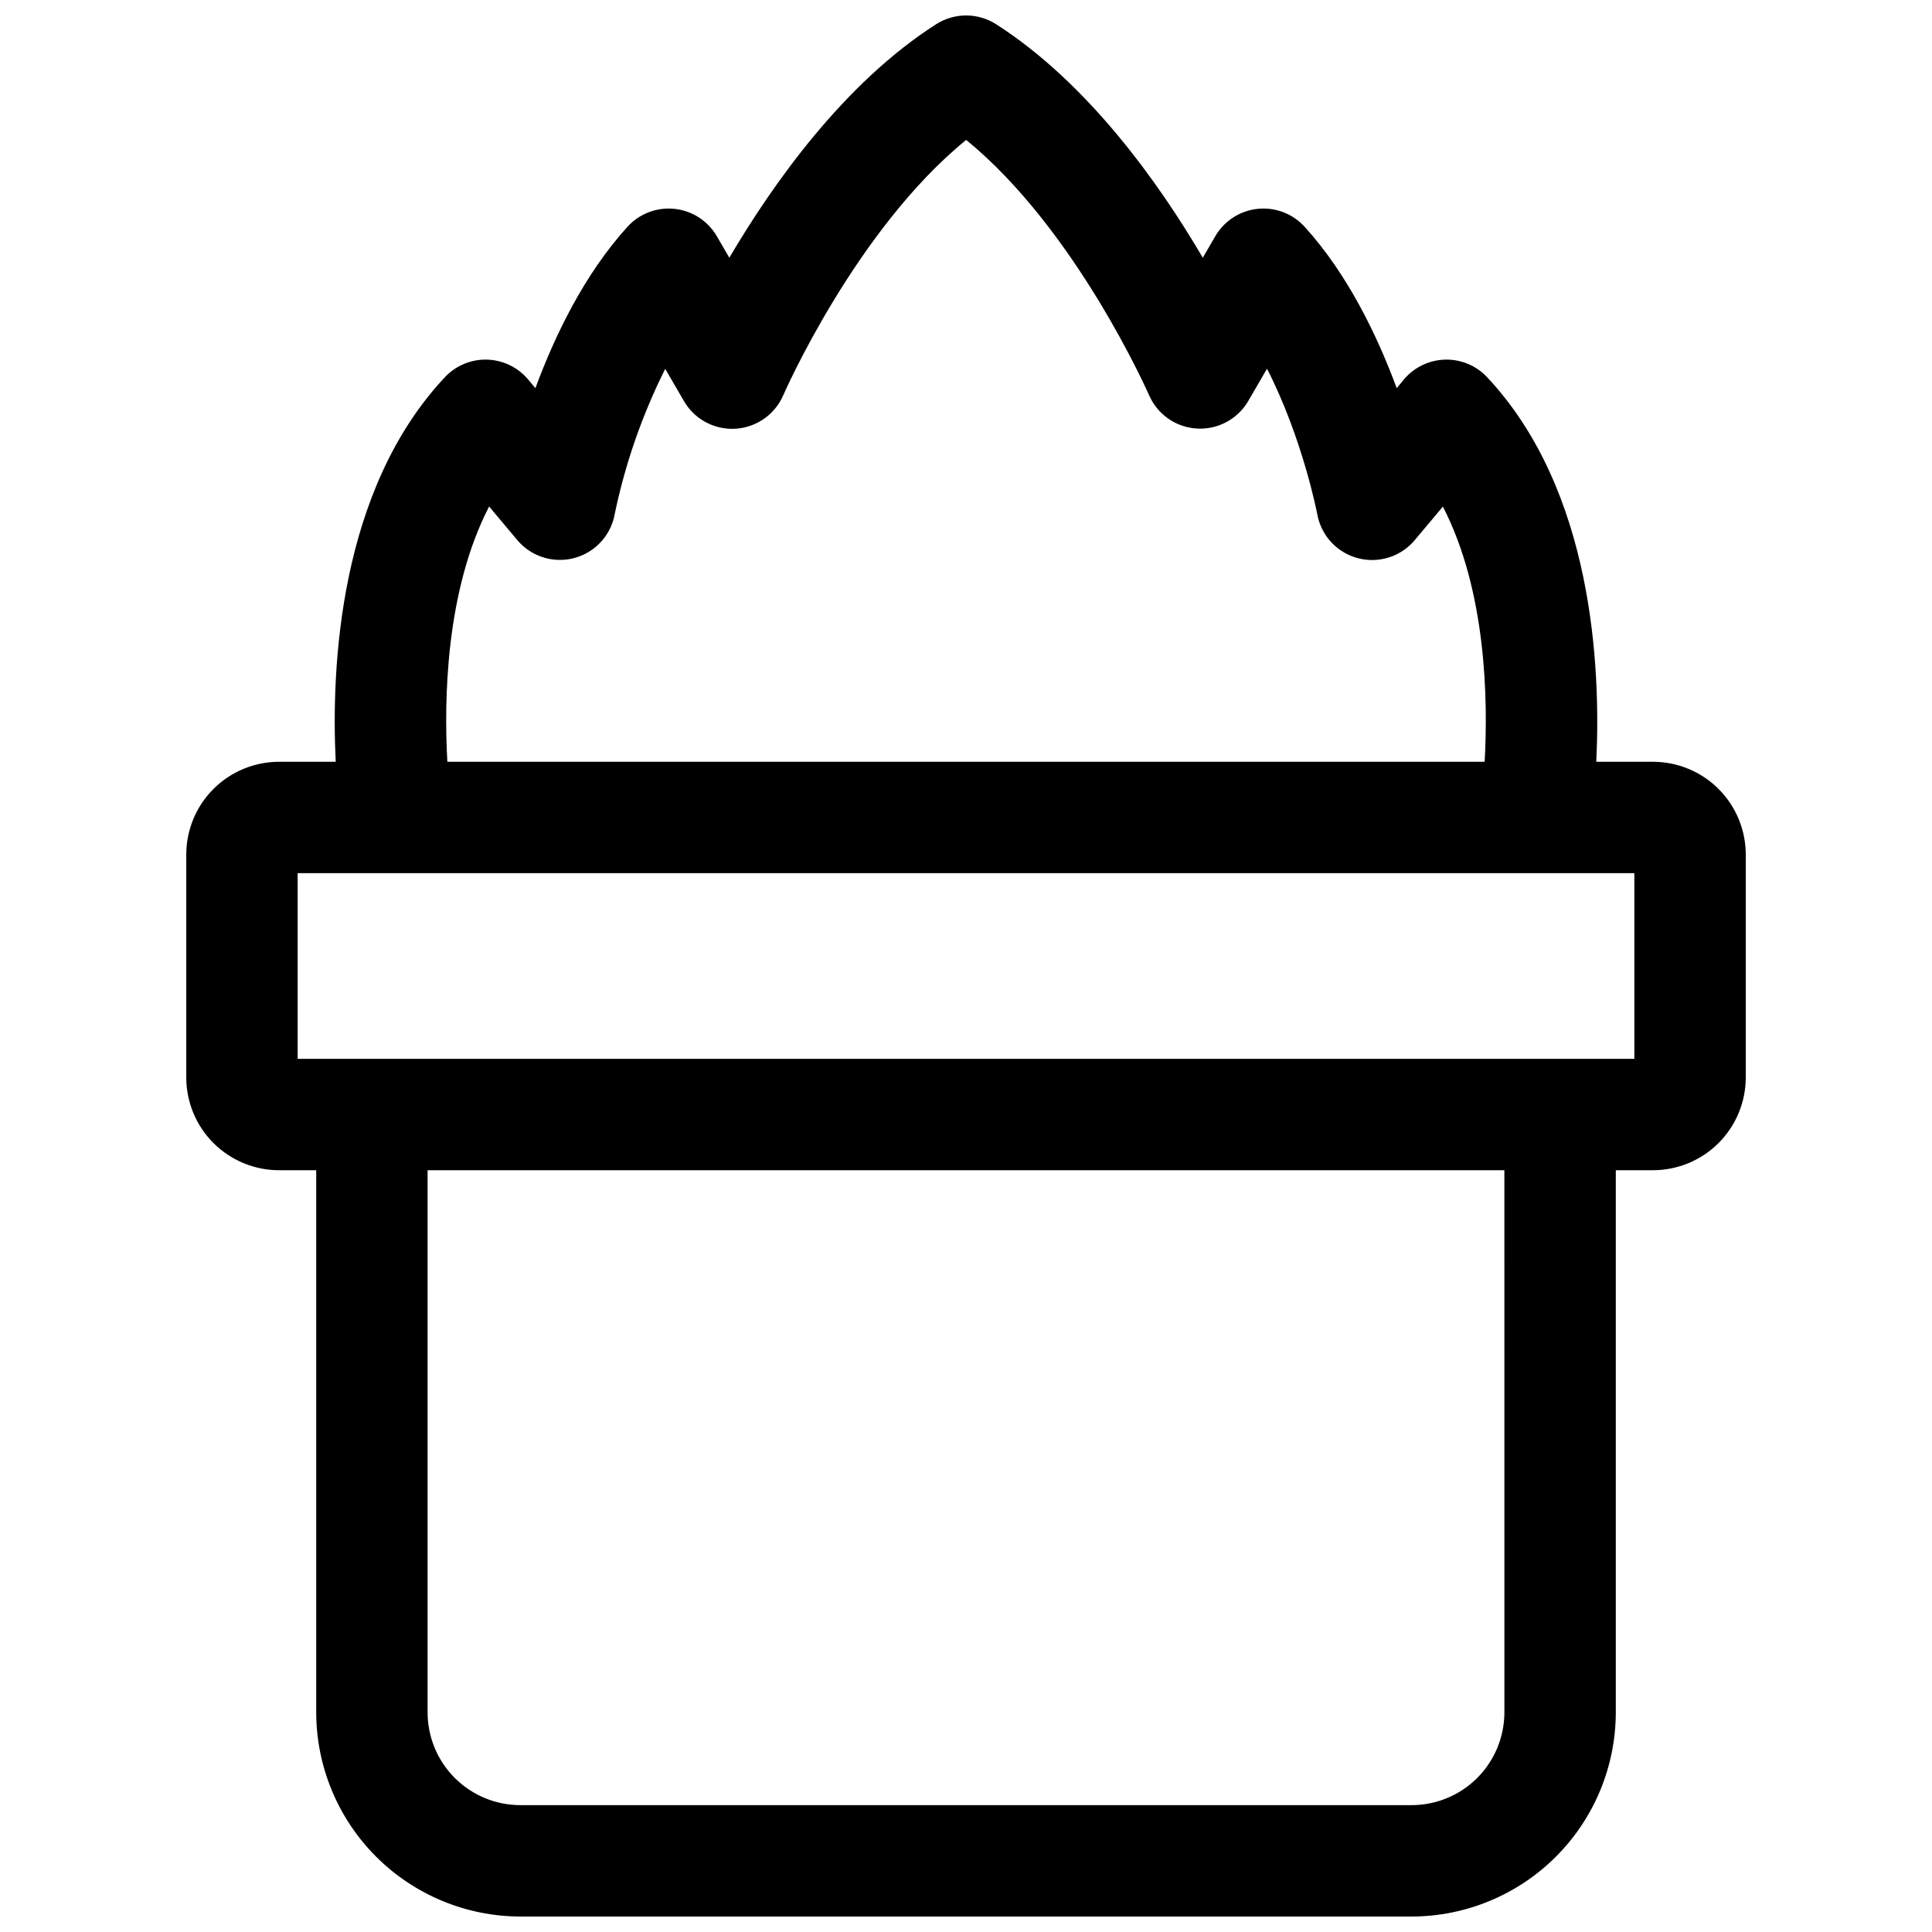 <?xml version="1.0" encoding="UTF-8"?>
<!-- Uploaded to: SVG Repo, www.svgrepo.com, Generator: SVG Repo Mixer Tools -->
<svg width="800px" height="800px" version="1.1" viewBox="144 144 512 512" xmlns="http://www.w3.org/2000/svg">
 <defs>
  <clipPath id="a">
   <path d="m193 148.09h414v503.81h-414z"/>
  </clipPath>
 </defs>
 <g clip-path="url(#a)">
  <path d="m582.04 345.88h-15.008c1.211-25.074-0.867-72-28.93-101.92-2.891-3.082-6.965-4.777-11.188-4.656-4.223 0.125-8.191 2.051-10.902 5.293l-1.867 2.273c-5.098-13.777-12.93-30.141-24.402-42.773h-0.004c-3.164-3.481-7.801-5.246-12.48-4.746-4.68 0.496-8.84 3.195-11.203 7.266l-3.305 5.688c-11.523-19.68-30.367-46.25-54.758-61.875h-0.004c-2.375-1.523-5.137-2.332-7.961-2.332-2.82 0-5.582 0.809-7.961 2.332-24.422 15.625-43.234 42.242-54.789 61.875l-3.305-5.688c-2.363-4.07-6.523-6.769-11.203-7.266-4.68-0.5-9.316 1.266-12.484 4.746-11.473 12.633-19.305 28.961-24.402 42.773l-1.898-2.273c-2.707-3.242-6.676-5.168-10.902-5.293-4.223-0.121-8.297 1.574-11.188 4.656-28.066 29.922-30.16 76.848-28.93 101.92h-15.008c-6.523 0-12.781 2.59-17.395 7.203s-7.203 10.871-7.203 17.395v59.043c0 6.523 2.59 12.781 7.203 17.395 4.613 4.613 10.871 7.203 17.395 7.203h9.84v143.66c0.016 14.352 5.723 28.105 15.871 38.254 10.145 10.145 23.902 15.852 38.25 15.867h236.16c14.348-0.016 28.105-5.723 38.254-15.867 10.145-10.148 15.852-23.902 15.867-38.254v-143.66h9.84c6.523 0 12.781-2.59 17.395-7.203 4.613-4.613 7.207-10.871 7.207-17.395v-59.043c0-6.523-2.594-12.781-7.207-17.395-4.613-4.613-10.871-7.203-17.395-7.203zm-308.42-67.652 7.43 8.855v0.004c2.41 2.879 5.824 4.734 9.555 5.188 3.727 0.449 7.488-0.535 10.512-2.758 3.027-2.227 5.094-5.519 5.773-9.211 2.777-13.379 7.285-26.336 13.402-38.555l4.969 8.551c1.84 3.164 4.789 5.531 8.277 6.641 3.484 1.113 7.262 0.891 10.59-0.625 3.332-1.516 5.984-4.211 7.438-7.57 0.207-0.473 19.238-43.887 48.48-67.668 29.125 23.734 48.273 67.207 48.48 67.668h0.004c1.461 3.344 4.106 6.023 7.426 7.531 3.324 1.504 7.086 1.727 10.559 0.625 3.477-1.105 6.422-3.453 8.266-6.602l4.988-8.59c9.465 18.469 13.285 38.375 13.332 38.621h0.004c0.684 3.695 2.746 6.988 5.773 9.211 3.027 2.223 6.785 3.211 10.516 2.758 3.727-0.449 7.141-2.305 9.551-5.188l7.43-8.855c11.562 22.355 11.984 51.344 11.07 67.621h-274.89c-0.918-16.277-0.492-45.266 11.066-67.652zm269.06 319.55c0 6.527-2.594 12.785-7.207 17.398-4.613 4.613-10.871 7.203-17.395 7.203h-236.16c-6.523 0-12.781-2.59-17.395-7.203-4.613-4.613-7.207-10.871-7.207-17.398v-143.66h285.36zm34.441-173.18h-354.24v-49.199h354.24z"/>
 </g>
</svg>